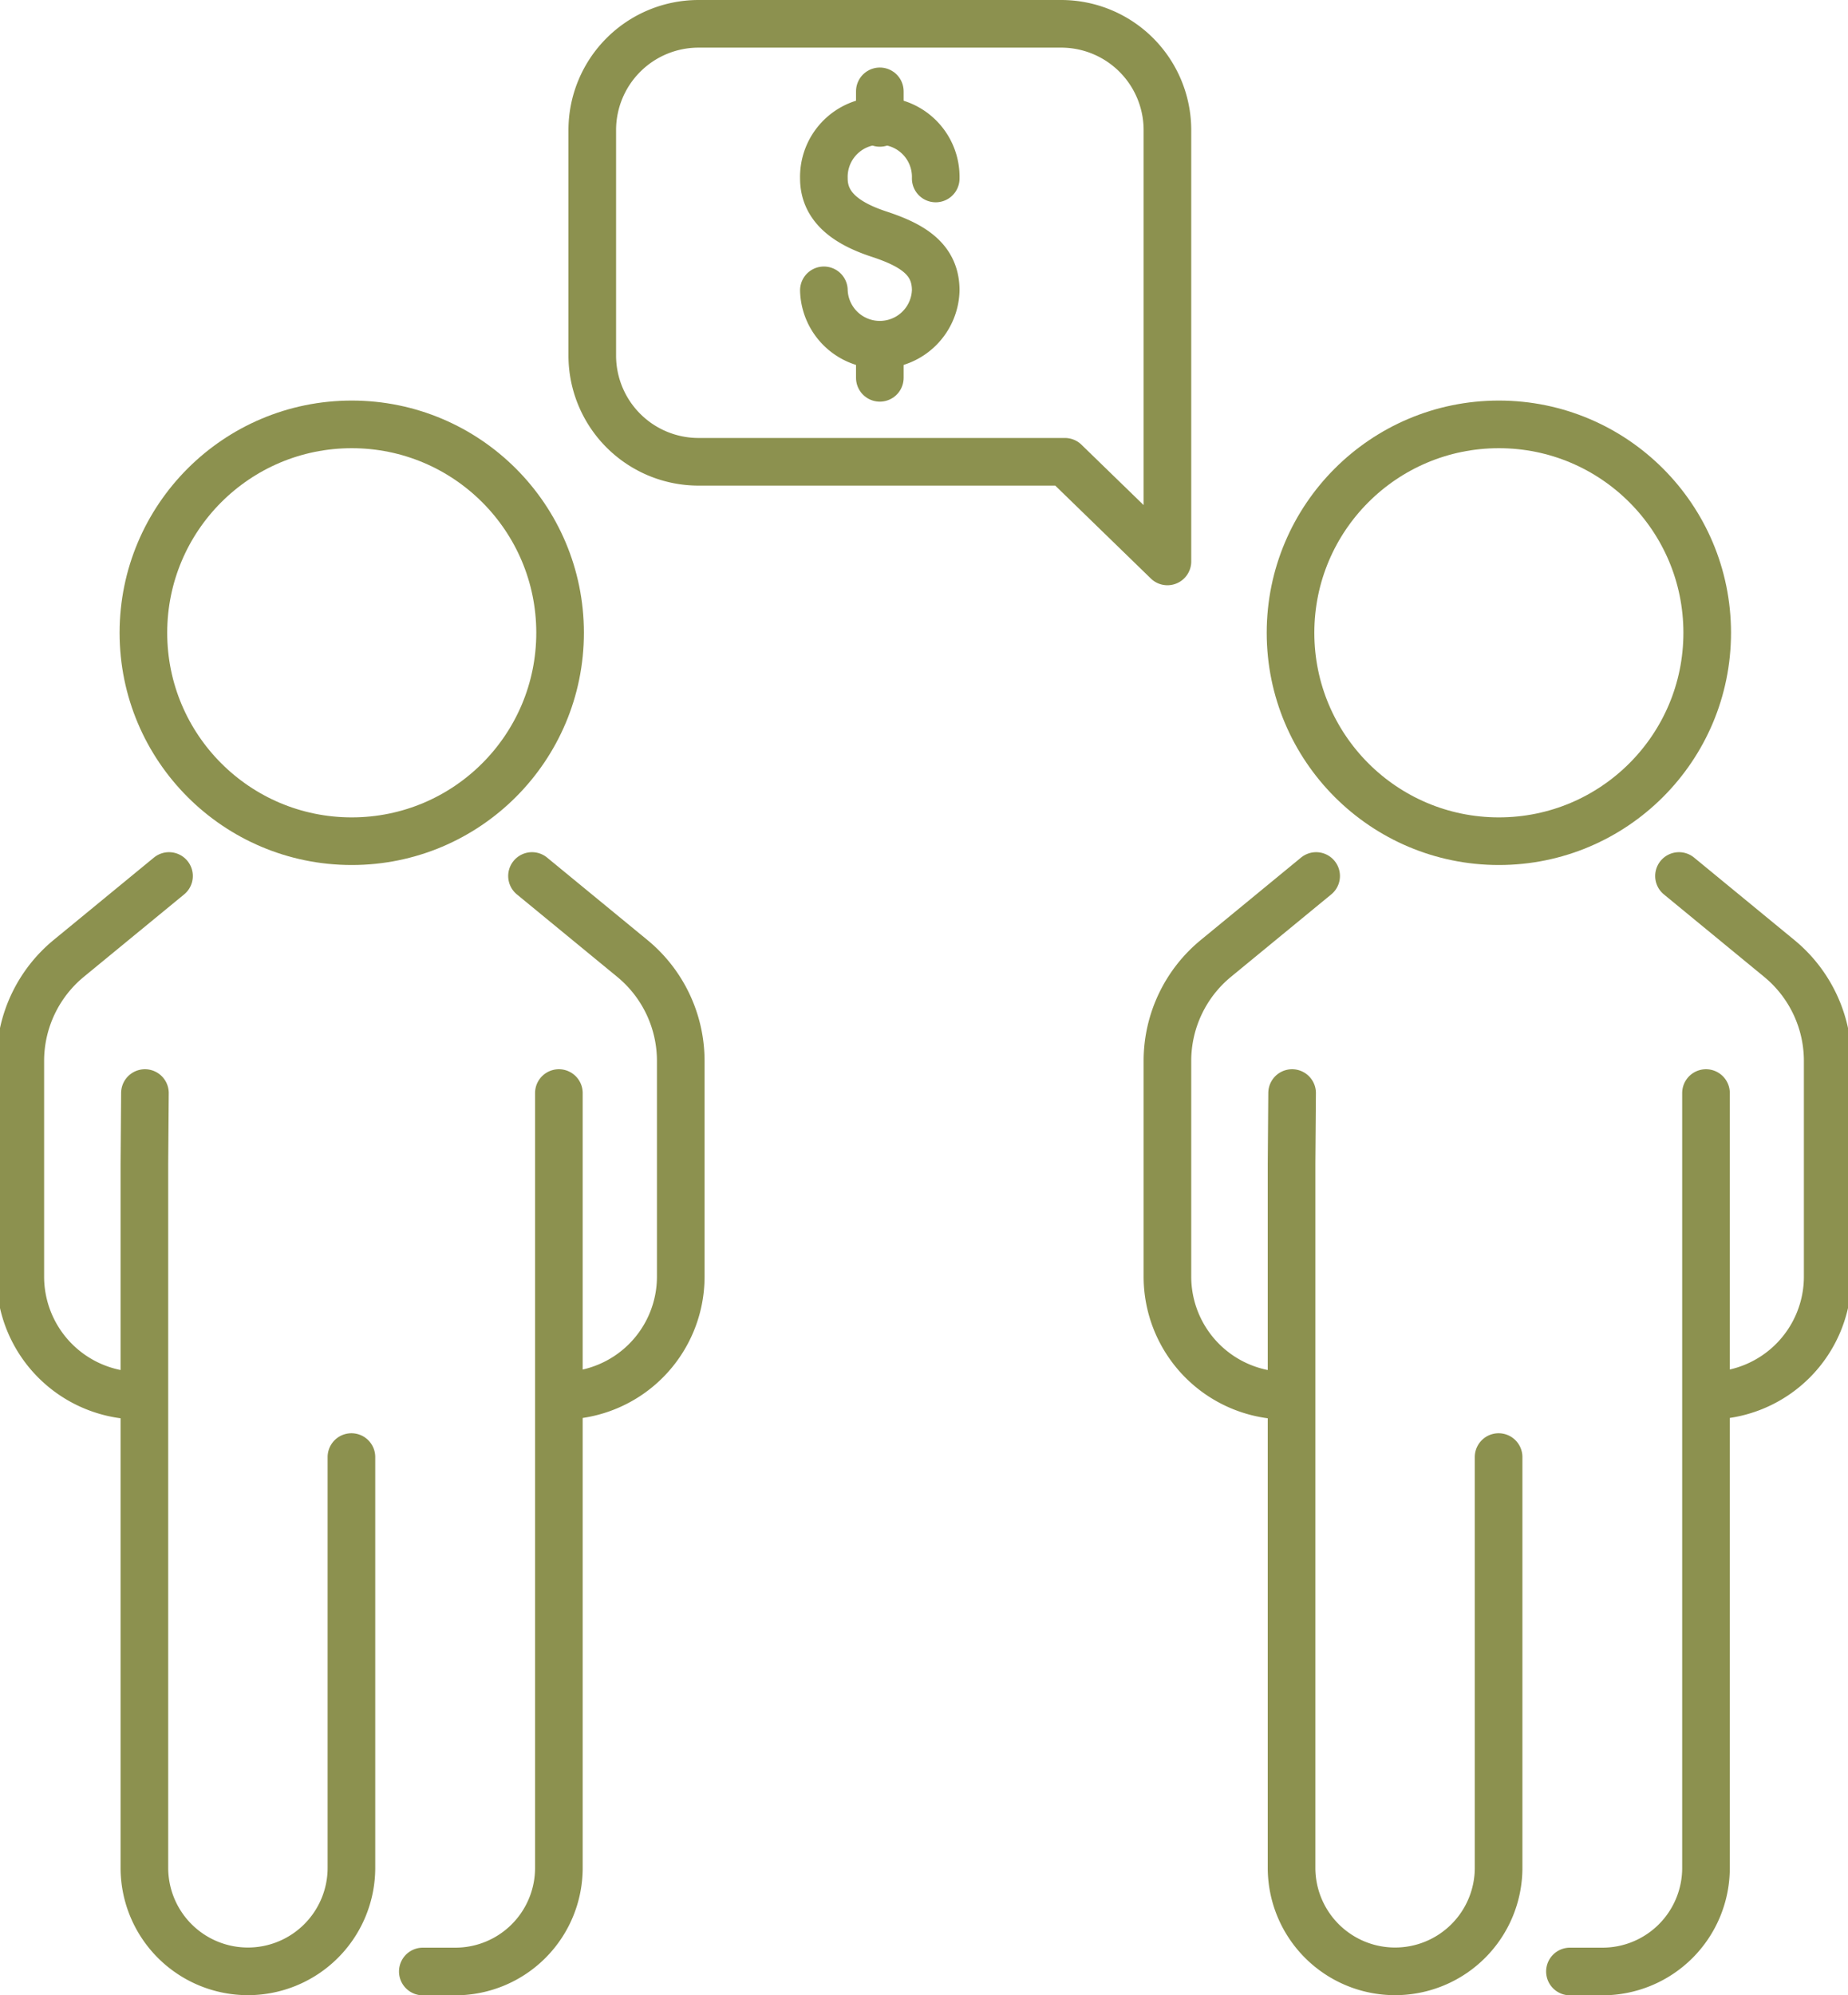 <svg preserveAspectRatio="xMidYMid slice" xmlns="http://www.w3.org/2000/svg" width="63px" height="68px" viewBox="0 0 41.215 44.318">
  <g id="Gruppe_5220" data-name="Gruppe 5220" transform="translate(-814.402 -372.188)">
    <g id="Gruppe_5209" data-name="Gruppe 5209">
      <path id="Pfad_3051" data-name="Pfad 3051" d="M838.14,382.445l2.278,2.213v-9.58a2.361,2.361,0,0,0-2.361-2.361H830a2.361,2.361,0,0,0-2.361,2.361v5.006A2.361,2.361,0,0,0,830,382.445Z" fill="none" stroke="#8c914f" stroke-linecap="round" stroke-linejoin="round" stroke-width="1.058"/>
      <g id="Gruppe_5208" data-name="Gruppe 5208">
        <path id="Pfad_3052" data-name="Pfad 3052" d="M832.785,378.637a1.243,1.243,0,0,0,2.485,0c0-.687-.509-1-1.242-1.243-.653-.213-1.243-.556-1.243-1.242a1.243,1.243,0,1,1,2.485,0" fill="none" stroke="#8c914f" stroke-linecap="round" stroke-linejoin="round" stroke-width="1.058"/>
        <line id="Linie_715" data-name="Linie 715" y2="0.701" transform="translate(834.028 374.217)" fill="none" stroke="#8c914f" stroke-linecap="round" stroke-linejoin="round" stroke-width="1.058"/>
        <line id="Linie_716" data-name="Linie 716" y2="0.701" transform="translate(834.028 379.879)" fill="none" stroke="#8c914f" stroke-linecap="round" stroke-linejoin="round" stroke-width="1.058"/>
      </g>
    </g>
    <g id="Gruppe_5214" data-name="Gruppe 5214">
      <g id="Gruppe_5213" data-name="Gruppe 5213">
        <g id="Gruppe_5212" data-name="Gruppe 5212">
          <g id="Gruppe_5211" data-name="Gruppe 5211">
            <g id="Gruppe_5210" data-name="Gruppe 5210">
              <path id="Pfad_3053" data-name="Pfad 3053" d="M843.722,391.645l-2.228,1.831a2.947,2.947,0,0,0-1.076,2.276v4.791a2.645,2.645,0,0,0,2.645,2.645h0" fill="none" stroke="#8c914f" stroke-linecap="round" stroke-linejoin="round" stroke-width="1.058"/>
              <path id="Pfad_3054" data-name="Pfad 3054" d="M851.784,391.645l2.228,1.831a2.947,2.947,0,0,1,1.076,2.276v4.791a2.645,2.645,0,0,1-2.645,2.645h0" fill="none" stroke="#8c914f" stroke-linecap="round" stroke-linejoin="round" stroke-width="1.058"/>
              <path id="Pfad_3055" data-name="Pfad 3055" d="M849.361,415.977h.723a2.3,2.3,0,0,0,2.3-2.3V396.466" fill="none" stroke="#8c914f" stroke-linecap="round" stroke-linejoin="round" stroke-width="1.058"/>
              <path id="Pfad_3056" data-name="Pfad 3056" d="M843.188,396.466l-.012,1.57v15.638a2.3,2.3,0,0,0,2.3,2.3h0a2.3,2.3,0,0,0,2.3-2.3v-9.123" fill="none" stroke="#8c914f" stroke-linecap="round" stroke-linejoin="round" stroke-width="1.058"/>
              <circle id="Ellipse_236" data-name="Ellipse 236" cx="4.629" cy="4.629" r="4.629" transform="translate(843.153 381.614)" fill="none" stroke="#8c914f" stroke-linecap="round" stroke-linejoin="round" stroke-width="1.058"/>
            </g>
          </g>
        </g>
      </g>
    </g>
    <g id="Gruppe_5219" data-name="Gruppe 5219">
      <g id="Gruppe_5218" data-name="Gruppe 5218">
        <g id="Gruppe_5217" data-name="Gruppe 5217">
          <g id="Gruppe_5216" data-name="Gruppe 5216">
            <g id="Gruppe_5215" data-name="Gruppe 5215">
              <path id="Pfad_3057" data-name="Pfad 3057" d="M818.235,391.645l-2.229,1.831a2.95,2.95,0,0,0-1.075,2.276v4.791a2.645,2.645,0,0,0,2.645,2.645h0" fill="none" stroke="#8c914f" stroke-linecap="round" stroke-linejoin="round" stroke-width="1.058"/>
              <path id="Pfad_3058" data-name="Pfad 3058" d="M826.3,391.645l2.229,1.831a2.947,2.947,0,0,1,1.076,2.276v4.791a2.645,2.645,0,0,1-2.645,2.645h0" fill="none" stroke="#8c914f" stroke-linecap="round" stroke-linejoin="round" stroke-width="1.058"/>
              <path id="Pfad_3059" data-name="Pfad 3059" d="M823.874,415.977h.723a2.3,2.3,0,0,0,2.3-2.3V396.466" fill="none" stroke="#8c914f" stroke-linecap="round" stroke-linejoin="round" stroke-width="1.058"/>
              <path id="Pfad_3060" data-name="Pfad 3060" d="M817.7,396.466l-.012,1.57v15.638a2.3,2.3,0,0,0,2.3,2.3h0a2.3,2.3,0,0,0,2.3-2.3v-9.123" fill="none" stroke="#8c914f" stroke-linecap="round" stroke-linejoin="round" stroke-width="1.058"/>
              <circle id="Ellipse_237" data-name="Ellipse 237" cx="4.629" cy="4.629" r="4.629" transform="translate(817.666 381.614)" fill="none" stroke="#8c914f" stroke-linecap="round" stroke-linejoin="round" stroke-width="1.058"/>
            </g>
          </g>
        </g>
      </g>
    </g>
  </g>
</svg>
